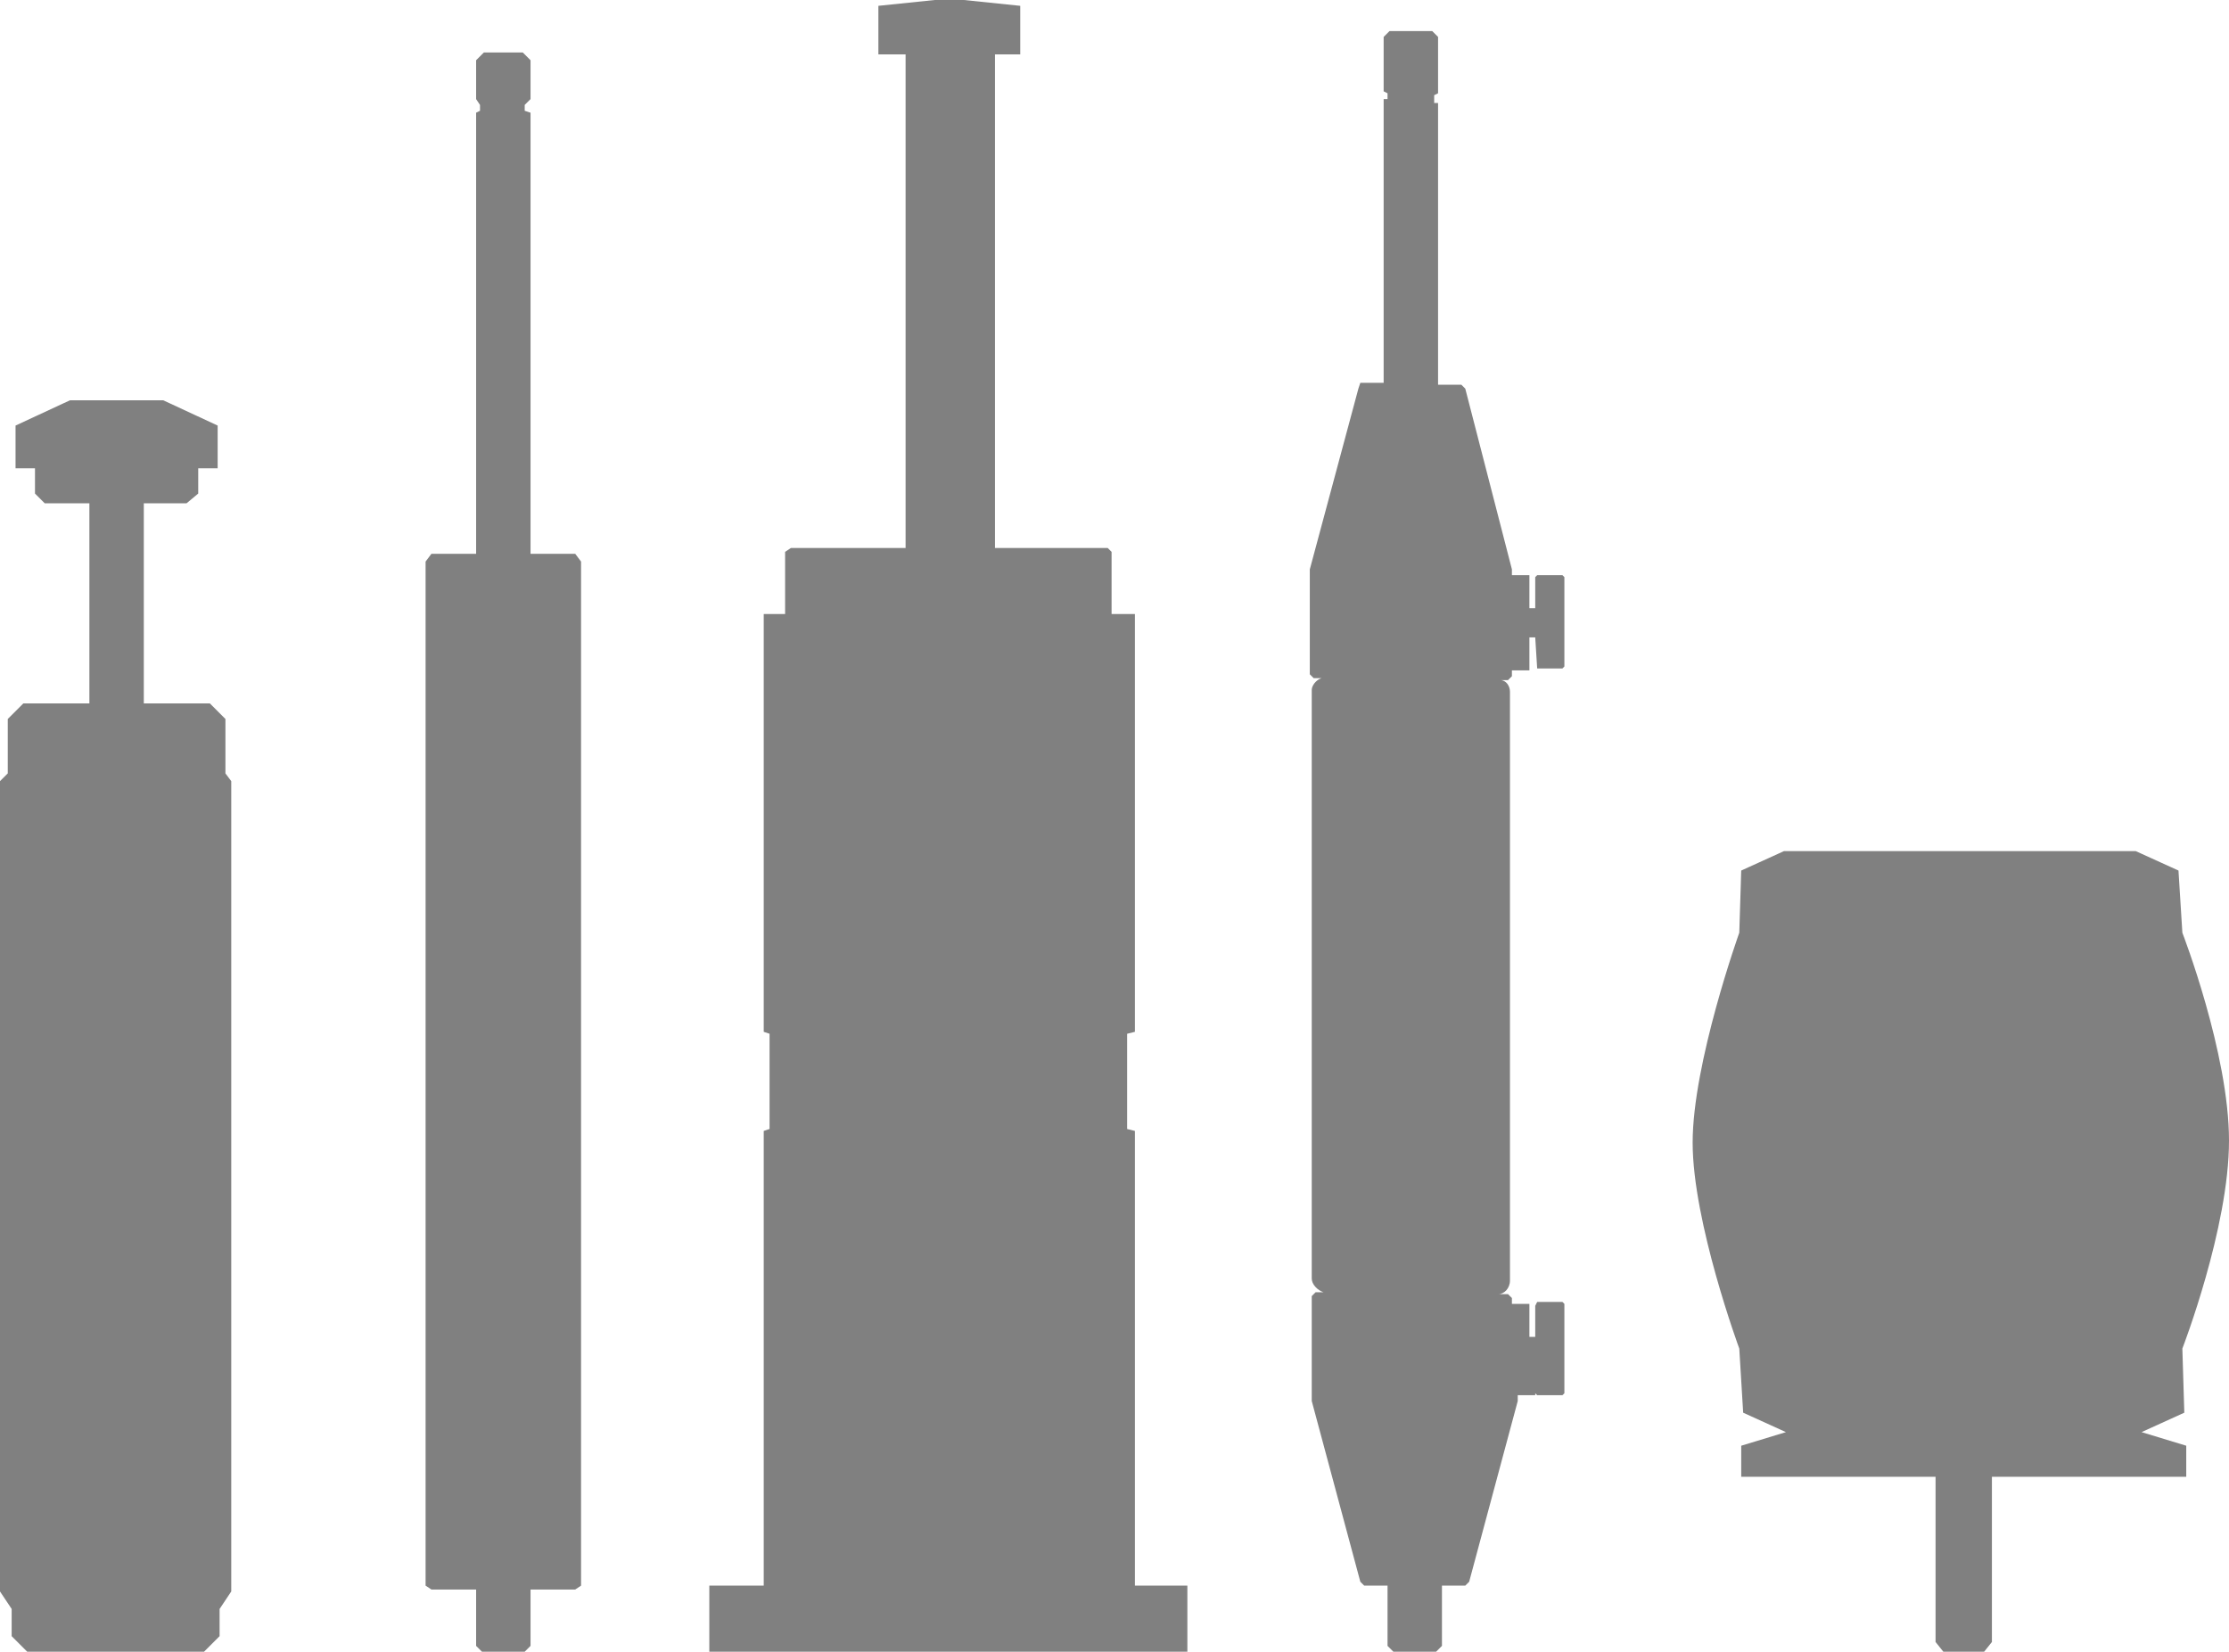 <?xml version="1.0" encoding="utf-8"?>
<!-- Generator: Adobe Illustrator 23.1.0, SVG Export Plug-In . SVG Version: 6.00 Build 0)  -->
<svg version="1.1" id="Ebene_1" xmlns="http://www.w3.org/2000/svg" xmlns:xlink="http://www.w3.org/1999/xlink" x="0px" y="0px"
	 viewBox="0 0 114.7 85" style="enable-background:new 0 0 114.7 85;" xml:space="preserve">
<style type="text/css">
	.st0{fill:#808080;}
</style>
<g id="Products">
	<polygon class="st0" points="11.9,40.2 11.6,39.8 11.6,37 10.8,36.2 7.4,36.2 7.4,25.9 9.6,25.9 10.2,25.4 10.2,24.1 11.2,24.1 
		11.2,21.9 8.4,20.6 3.6,20.6 0.8,21.9 0.8,24.1 1.8,24.1 1.8,25.4 2.3,25.9 4.6,25.9 4.6,36.2 1.2,36.2 0.4,37 0.4,39.8 0,40.2 
		0,81.9 0.6,82.8 0.6,84.2 1.4,85 10.5,85 11.3,84.2 11.3,82.8 11.9,81.9 	"/>
	<polygon class="st0" points="22.2,81.8 24.5,81.8 24.5,84.7 24.8,85 27,85 27.3,84.7 27.3,81.8 29.6,81.8 29.9,81.6 29.9,28.9 
		29.6,28.5 27.3,28.5 27.3,5.8 27,5.7 27,5.4 27.3,5.1 27.3,3.1 26.9,2.7 24.9,2.7 24.5,3.1 24.5,5.1 24.7,5.4 24.7,5.7 24.5,5.8 
		24.5,28.5 22.2,28.5 21.9,28.9 21.9,81.6 	"/>
	<path class="st0" d="M112.3,69.4c0,0,2.4-6.2,2.4-10.7S112.3,48,112.3,48l-0.2-3.2l-2.2-1H91.8l-2.2,1L89.5,48
		c0,0-2.4,6.7-2.4,10.8s2.4,10.6,2.4,10.6l0.2,3.3l2.2,1l-2.3,0.7V76h10v8.5L100,85h2.1l0.4-0.5V76h10v-1.6l-2.3-0.7l2.2-1
		L112.3,69.4z"/>
	<polygon class="st0" points="58.4,81.6 58.4,58.2 58,58.1 58,53.2 58.4,53.1 58.4,31.6 57.2,31.6 57.2,28.4 57,28.2 51.2,28.2 
		51.2,2.8 52.5,2.8 52.5,0.3 49.6,0 48.1,0 45.2,0.3 45.2,2.8 46.6,2.8 46.6,28.2 40.7,28.2 40.4,28.4 40.4,31.6 39.3,31.6 
		39.3,53.1 39.6,53.2 39.6,58.1 39.3,58.2 39.3,81.6 36.5,81.6 36.5,85 61.1,85 61.1,81.6 	"/>
	<path class="st0" d="M79.1,34.4h1.3l0.1-0.1v-4.6l-0.1-0.1h-1.3L79,29.7v1.6h-0.3v-1.7h-0.9v-0.3L75.4,20l-0.2-0.2H74V5.3h-0.2V4.9
		L74,4.8V1.9l-0.3-0.3h-2.2l-0.3,0.3v2.8l0.2,0.1v0.3h-0.2v14.6H70L69.9,20l-2.5,9.3v5.4l0.2,0.2H68c-0.3,0.1-0.5,0.4-0.5,0.6v30.3
		c0,0.3,0.3,0.6,0.6,0.7h-0.4l-0.2,0.2v5.4l2.5,9.3l0.2,0.2h1.2v3.1l0.3,0.3h2.2l0.3-0.3v-3.1h1.2l0.2-0.2l2.5-9.3v-0.3H79v-1.7h0
		v1.6l0.1,0.1h1.3l0.1-0.1v-4.6L80.4,67h-1.3L79,67.2v1.6h-0.3v-1.7h-0.9v-0.3l-0.2-0.2h-0.5c0.3,0,0.6-0.3,0.6-0.7V35.6
		c0-0.3-0.2-0.6-0.5-0.6h0.4l0.2-0.2v-0.3h0.9v-1.7H79L79.1,34.4L79.1,34.4z"/>
</g>
</svg>
